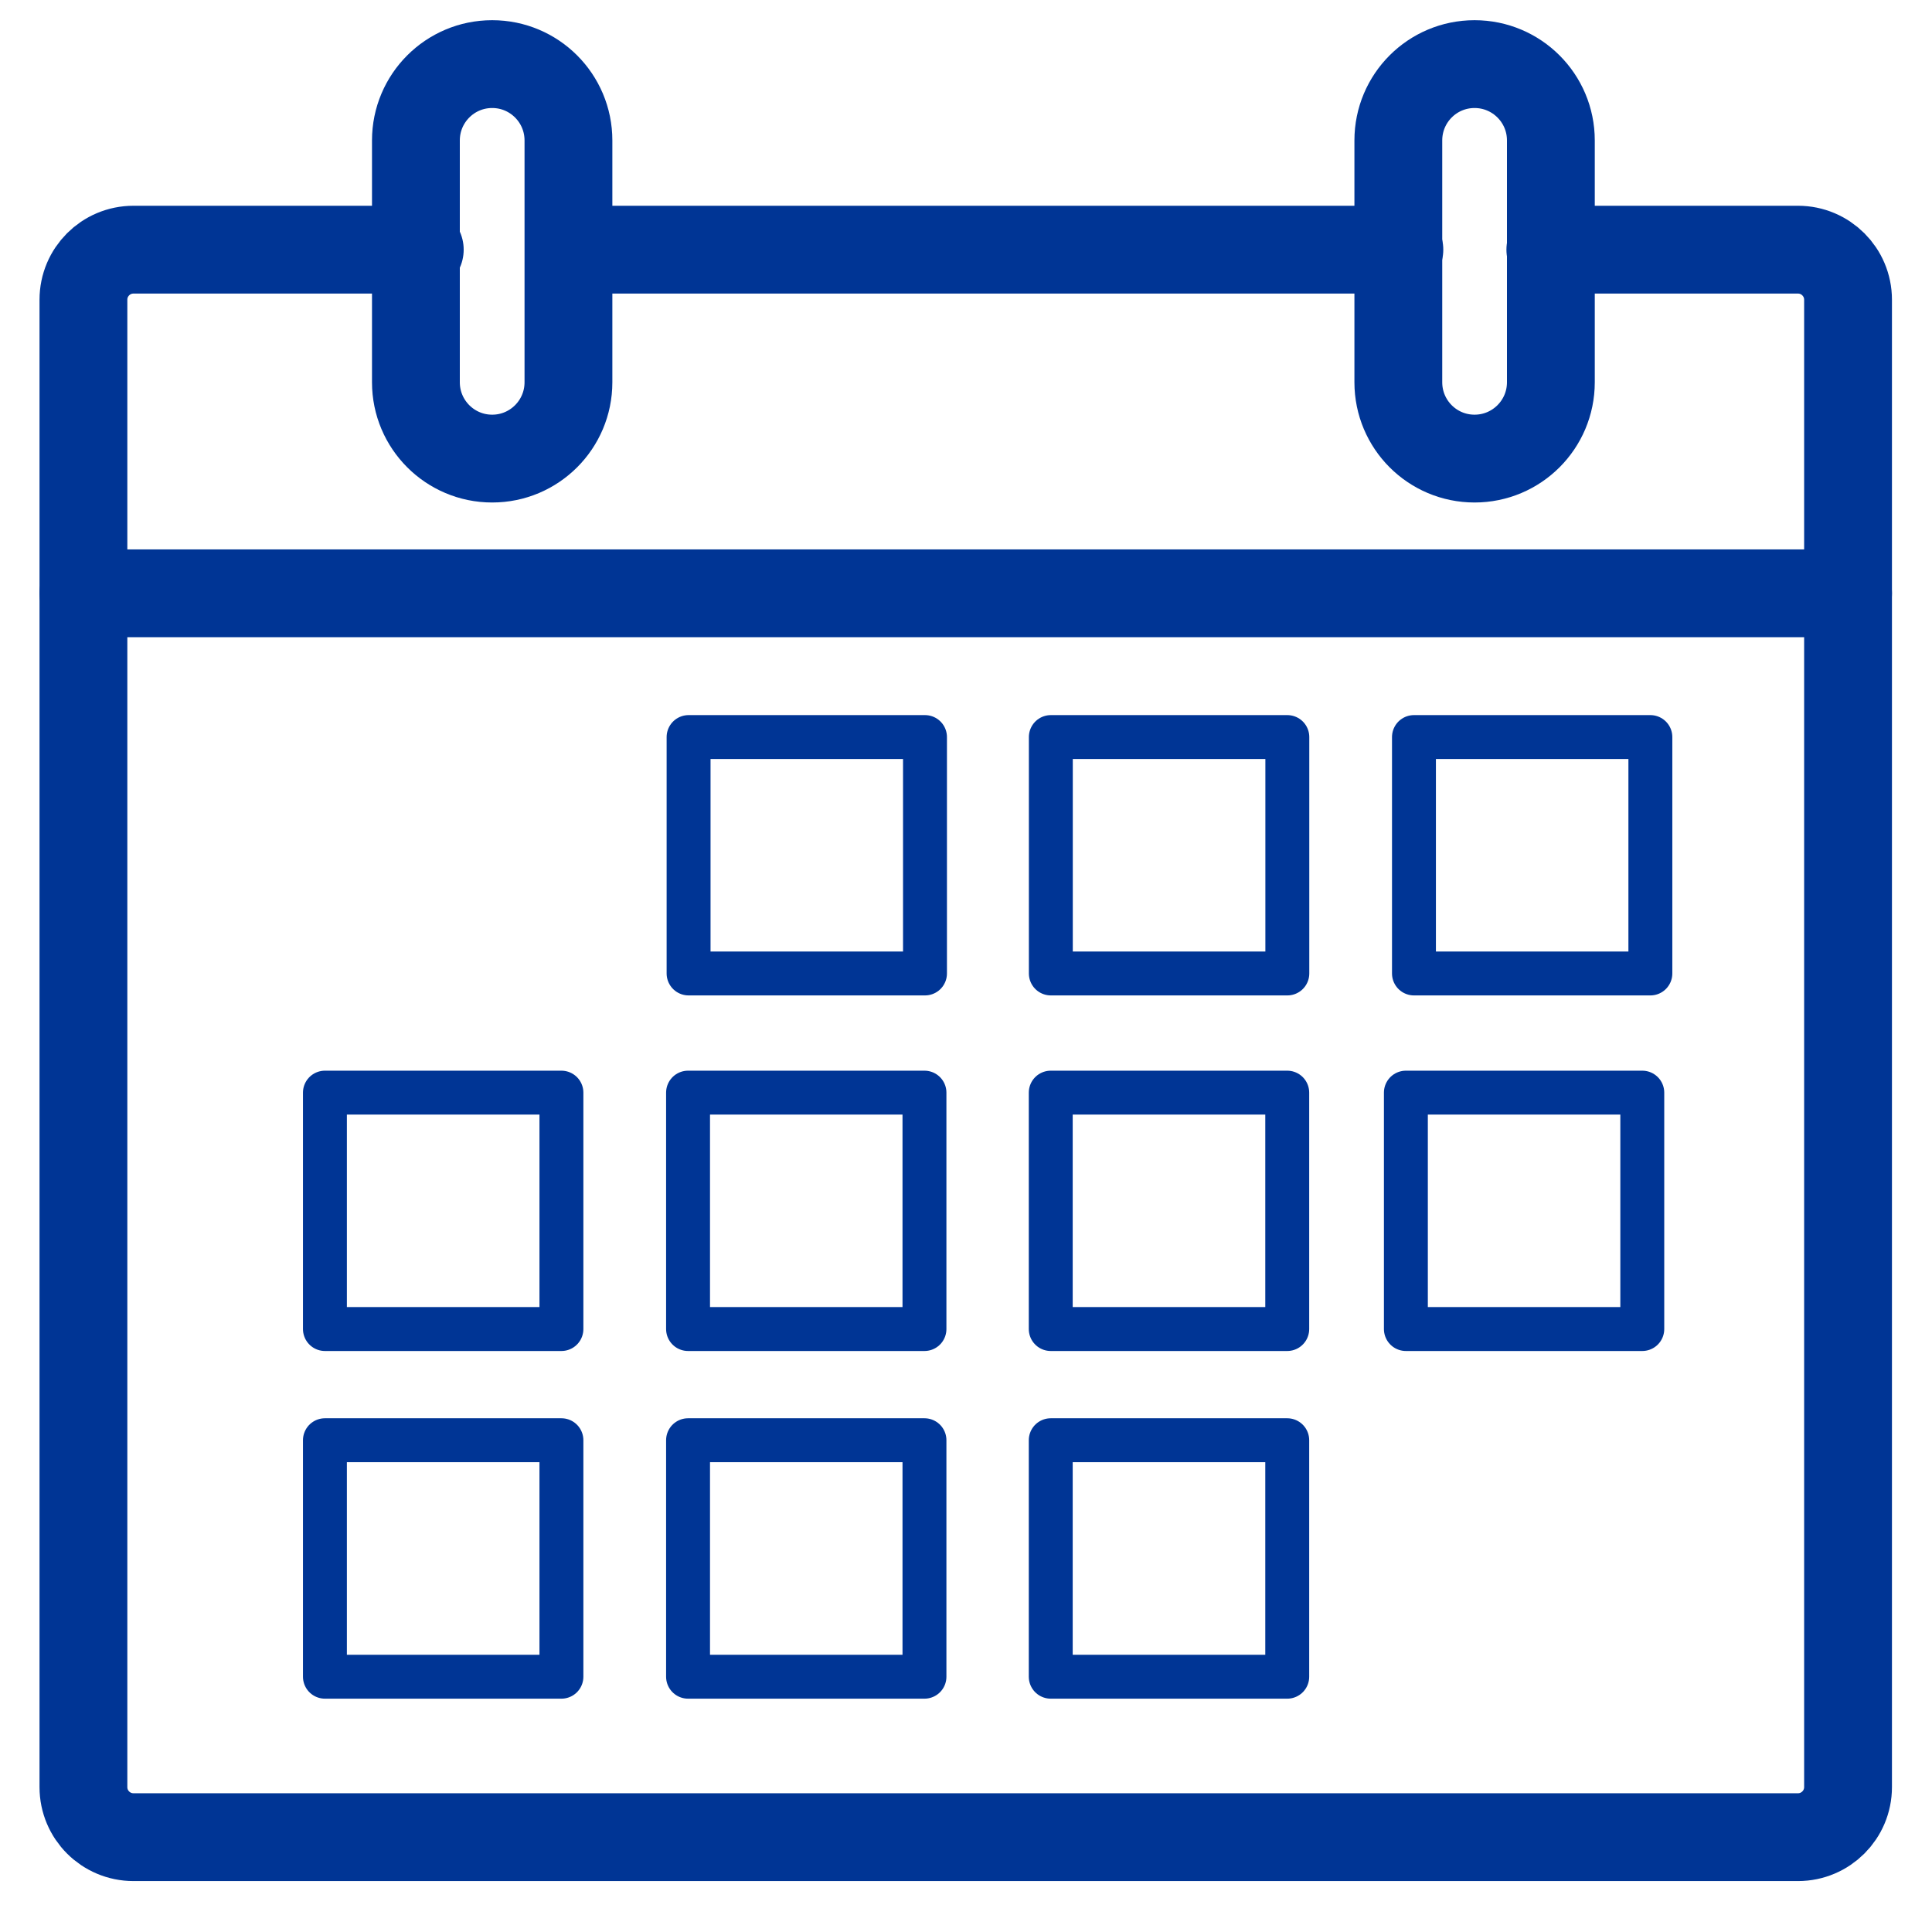 <svg width="22" height="22" viewBox="0 0 22 22" fill="none" xmlns="http://www.w3.org/2000/svg">
<path fill-rule="evenodd" clip-rule="evenodd" d="M6.473 1.599C6.473 1.119 6.084 0.73 5.605 0.73C5.604 0.73 5.604 0.73 5.604 0.73C5.125 0.73 4.736 1.119 4.736 1.599C4.736 2.392 4.736 3.56 4.736 4.353C4.736 4.833 5.125 5.222 5.604 5.222C5.604 5.222 5.604 5.222 5.605 5.222C6.084 5.222 6.473 4.833 6.473 4.353C6.473 3.56 6.473 2.392 6.473 1.599Z" stroke="#003595" stroke-miterlimit="1.5" stroke-linecap="round" stroke-linejoin="round"/>
<path fill-rule="evenodd" clip-rule="evenodd" d="M17.66 1.599C17.66 1.119 17.271 0.73 16.791 0.73C16.791 0.73 16.791 0.73 16.791 0.73C16.311 0.73 15.923 1.119 15.923 1.599C15.923 2.392 15.923 3.56 15.923 4.353C15.923 4.833 16.311 5.222 16.791 5.222C16.791 5.222 16.791 5.222 16.791 5.222C17.271 5.222 17.66 4.833 17.66 4.353C17.66 3.56 17.66 2.392 17.66 1.599Z" stroke="#003595" stroke-miterlimit="1.5" stroke-linecap="round" stroke-linejoin="round"/>
<path d="M15.935 2.843H6.545" stroke="#003595" stroke-miterlimit="1.5" stroke-linecap="round" stroke-linejoin="round"/>
<path d="M4.78 2.843H1.52C1.205 2.843 0.95 3.098 0.95 3.413V20.35C0.95 20.665 1.205 20.92 1.52 20.92H20.474C20.788 20.92 21.044 20.665 21.044 20.35V3.413C21.044 3.098 20.788 2.843 20.474 2.843H17.654" stroke="#003595" stroke-miterlimit="1.5" stroke-linecap="round" stroke-linejoin="round"/>
<path d="M10.533 8.393H7.841V11.085H10.533V8.393Z" stroke="#003595" stroke-width="0.5" stroke-miterlimit="1.5" stroke-linecap="round" stroke-linejoin="round"/>
<path d="M14.659 8.393H11.966V11.085H14.659V8.393Z" stroke="#003595" stroke-width="0.5" stroke-miterlimit="1.5" stroke-linecap="round" stroke-linejoin="round"/>
<path d="M18.793 8.393H16.101V11.085H18.793V8.393Z" stroke="#003595" stroke-width="0.5" stroke-miterlimit="1.5" stroke-linecap="round" stroke-linejoin="round"/>
<path d="M10.527 12.442H7.835V15.134H10.527V12.442Z" stroke="#003595" stroke-width="0.5" stroke-miterlimit="1.5" stroke-linecap="round" stroke-linejoin="round"/>
<path d="M6.393 12.442H3.7V15.134H6.393V12.442Z" stroke="#003595" stroke-width="0.5" stroke-miterlimit="1.5" stroke-linecap="round" stroke-linejoin="round"/>
<path d="M14.658 12.442H11.965V15.134H14.658V12.442Z" stroke="#003595" stroke-width="0.5" stroke-miterlimit="1.5" stroke-linecap="round" stroke-linejoin="round"/>
<path d="M18.701 12.442H16.009V15.134H18.701V12.442Z" stroke="#003595" stroke-width="0.5" stroke-miterlimit="1.5" stroke-linecap="round" stroke-linejoin="round"/>
<path d="M10.527 16.4H7.835V19.093H10.527V16.4Z" stroke="#003595" stroke-width="0.5" stroke-miterlimit="1.5" stroke-linecap="round" stroke-linejoin="round"/>
<path d="M6.393 16.4H3.7V19.093H6.393V16.4Z" stroke="#003595" stroke-width="0.5" stroke-miterlimit="1.5" stroke-linecap="round" stroke-linejoin="round"/>
<path d="M14.658 16.4H11.965V19.093H14.658V16.4Z" stroke="#003595" stroke-width="0.5" stroke-miterlimit="1.5" stroke-linecap="round" stroke-linejoin="round"/>
<path d="M0.95 6.756H21.044" stroke="#003595" stroke-miterlimit="1.5" stroke-linecap="round" stroke-linejoin="round"/>
</svg>
